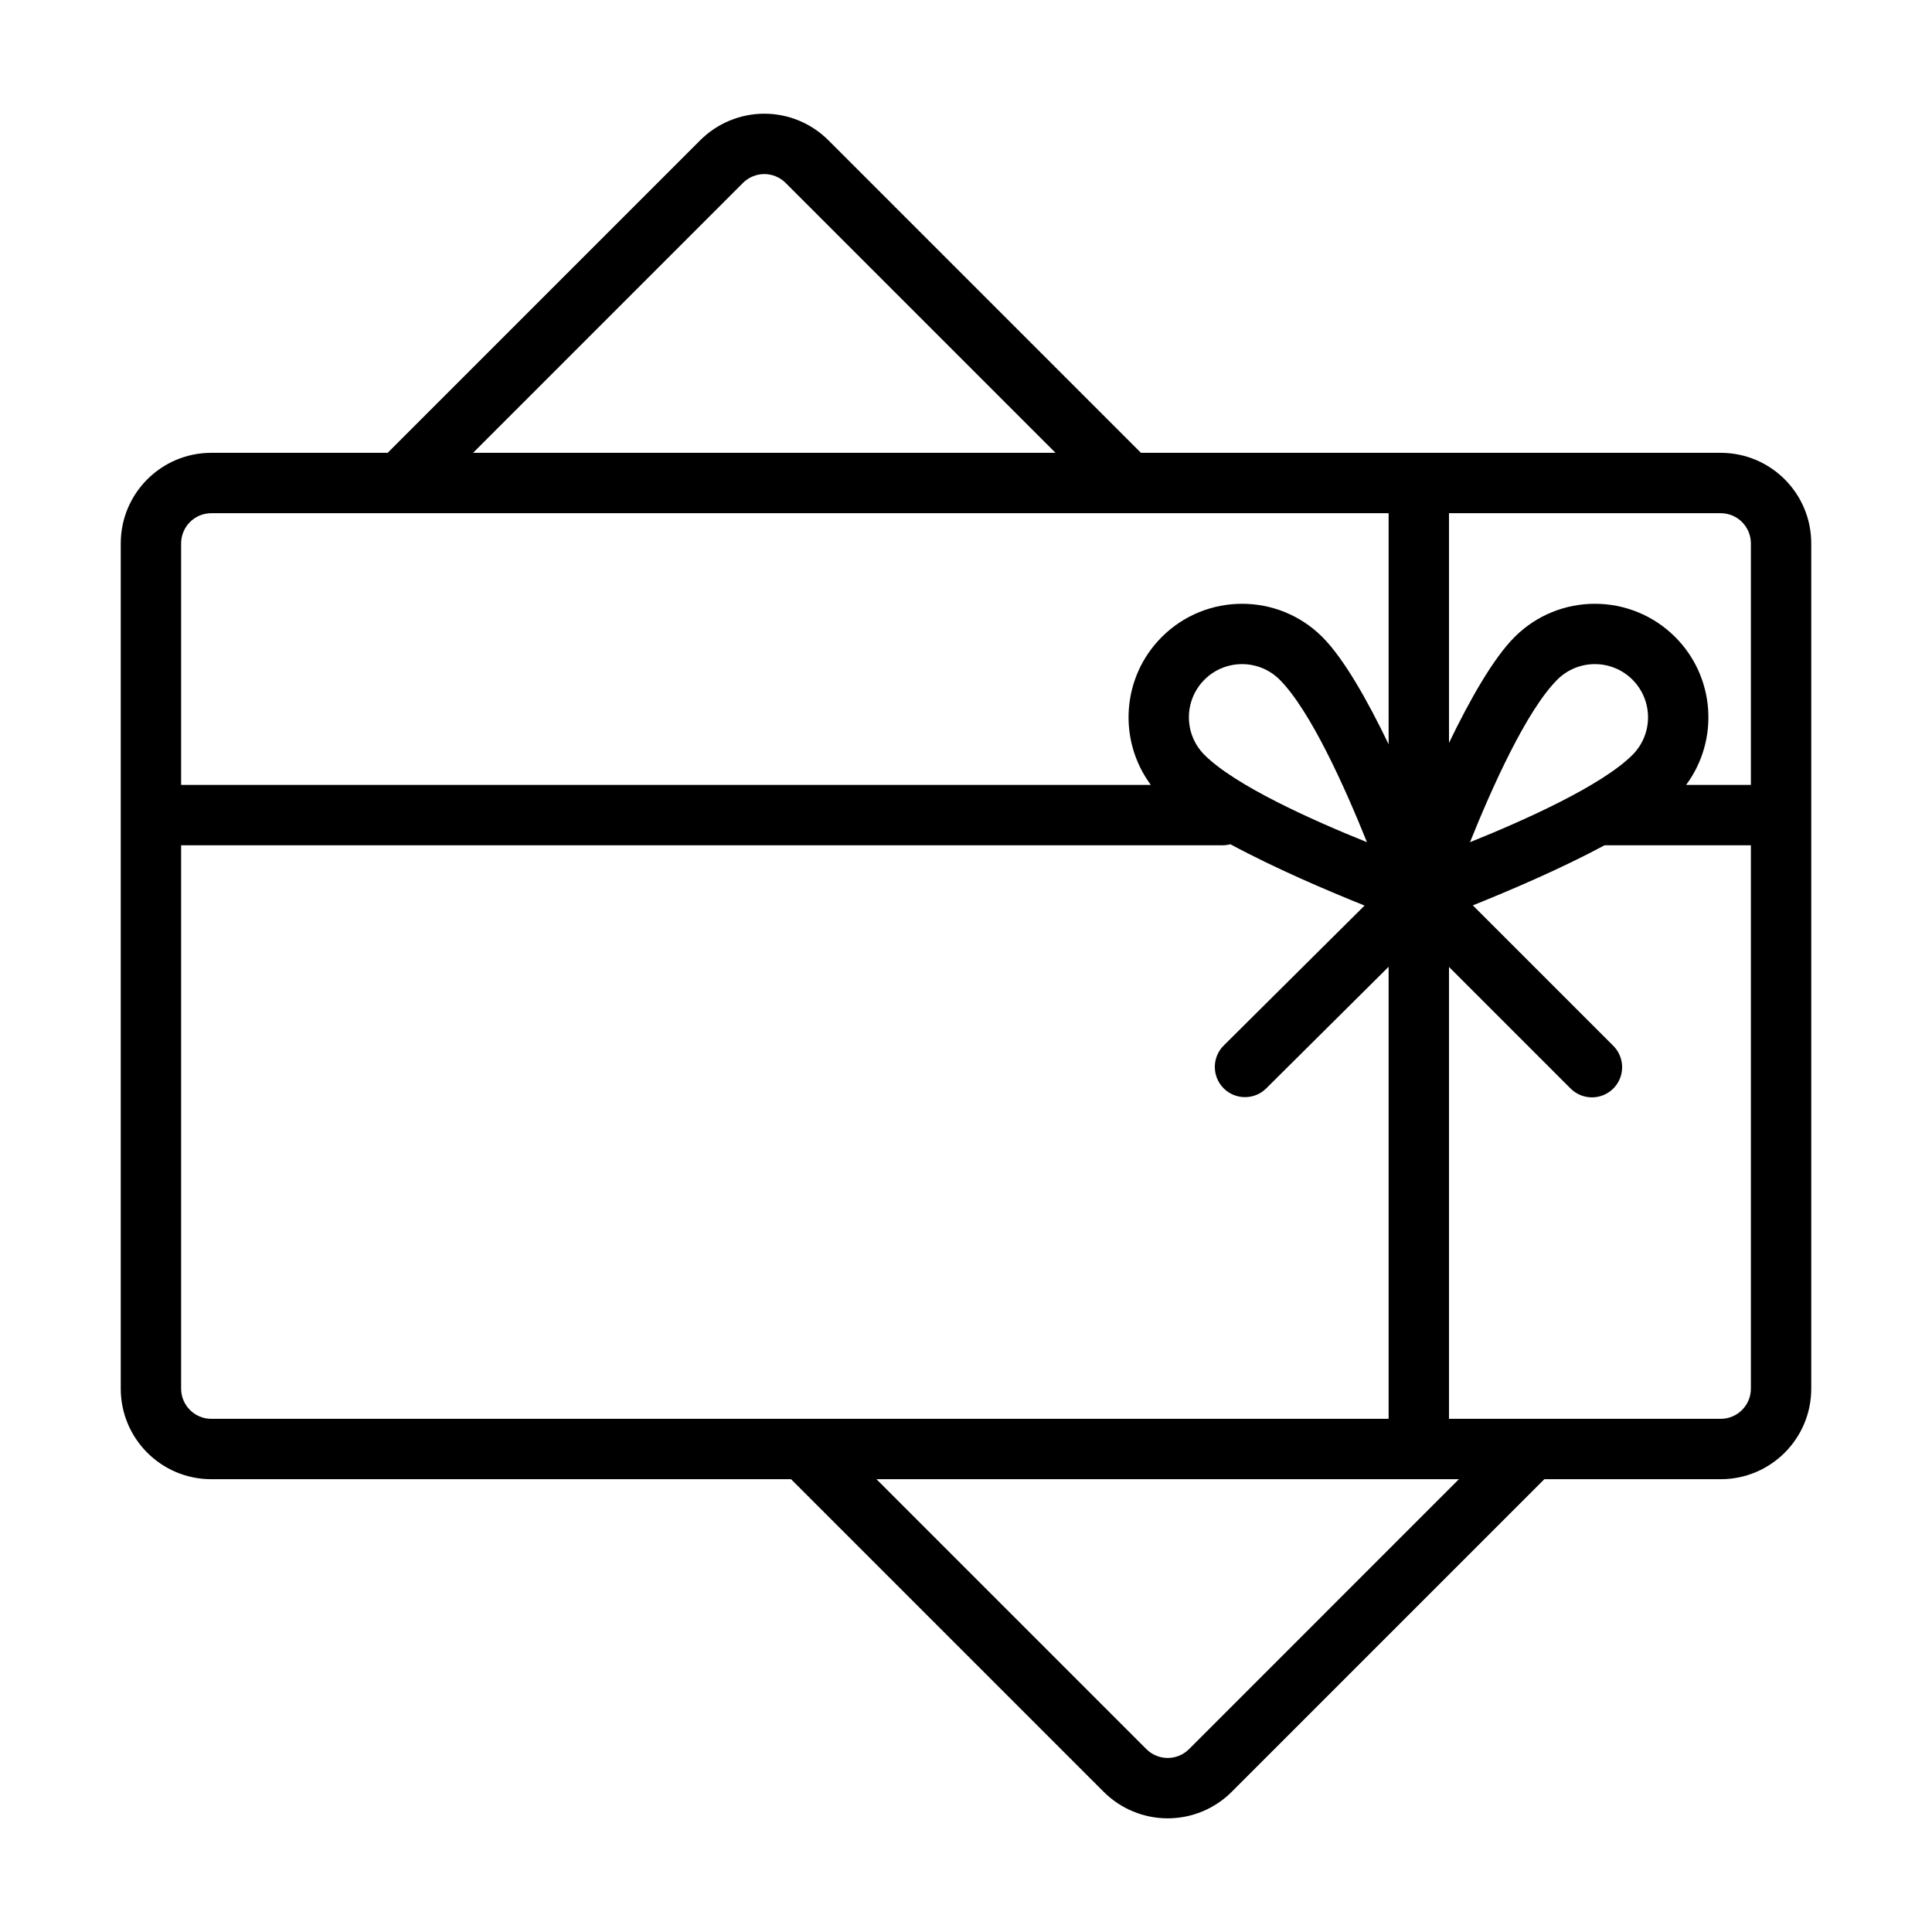 <svg width="60" height="60" viewBox="0 0 60 60" fill="none" xmlns="http://www.w3.org/2000/svg">
<path fill-rule="evenodd" clip-rule="evenodd" d="M12.039 14.063H6.562C5.009 14.063 3.75 15.322 3.75 16.876V43.126C3.75 44.679 5.009 45.938 6.562 45.938H24.567L34.275 55.646C34.803 56.174 35.518 56.47 36.263 56.47C37.01 56.47 37.725 56.174 38.253 55.646L47.961 45.938H53.438C54.991 45.938 56.25 44.679 56.25 43.126C56.25 37.739 56.25 22.262 56.25 16.876C56.25 15.322 54.991 14.063 53.438 14.063H35.433L25.725 4.355C25.197 3.828 24.482 3.531 23.737 3.531C22.99 3.531 22.275 3.828 21.747 4.355L12.039 14.063ZM27.219 45.938L35.601 54.32C35.777 54.496 36.015 54.595 36.263 54.595C36.513 54.595 36.751 54.496 36.927 54.32L45.308 45.938H27.219ZM38.213 26.219C38.136 26.239 38.053 26.251 37.969 26.251H5.625V43.126C5.625 43.643 6.045 44.063 6.562 44.063H43.125V30.024L39.325 33.8C38.959 34.165 38.364 34.163 38 33.797C37.635 33.429 37.637 32.835 38.003 32.47L42.378 28.123C41.242 27.667 39.597 26.968 38.213 26.219ZM54.375 26.251H49.831C48.466 26.985 46.859 27.668 45.74 28.117L50.103 32.479C50.468 32.845 50.468 33.439 50.103 33.805C49.736 34.171 49.143 34.171 48.776 33.805L45 30.029V44.063H53.438C53.955 44.063 54.375 43.643 54.375 43.126V26.251ZM42.452 26.155C40.738 25.465 38.359 24.397 37.406 23.444C36.761 22.8 36.761 21.753 37.406 21.108C38.05 20.464 39.097 20.464 39.741 21.108C40.694 22.062 41.763 24.44 42.452 26.155ZM45.652 26.155C46.342 24.44 47.409 22.062 48.363 21.108C49.007 20.464 50.053 20.464 50.698 21.108C51.342 21.753 51.342 22.8 50.698 23.444C49.745 24.397 47.366 25.465 45.652 26.155ZM43.125 15.938H6.562C6.045 15.938 5.625 16.358 5.625 16.876V24.376H35.74C34.716 22.996 34.829 21.034 36.08 19.783C37.456 18.407 39.691 18.407 41.067 19.783C41.739 20.456 42.476 21.765 43.125 23.115V15.938ZM45 15.938V23.071C45.644 21.737 46.372 20.448 47.037 19.783C48.413 18.407 50.648 18.407 52.024 19.783C53.275 21.034 53.389 22.996 52.364 24.376H54.375V16.876C54.375 16.358 53.955 15.938 53.438 15.938H45ZM32.781 14.063L24.399 5.681C24.223 5.506 23.985 5.406 23.737 5.406C23.487 5.406 23.249 5.506 23.073 5.681L14.692 14.063H32.781Z" fill="black"/>
</svg>
